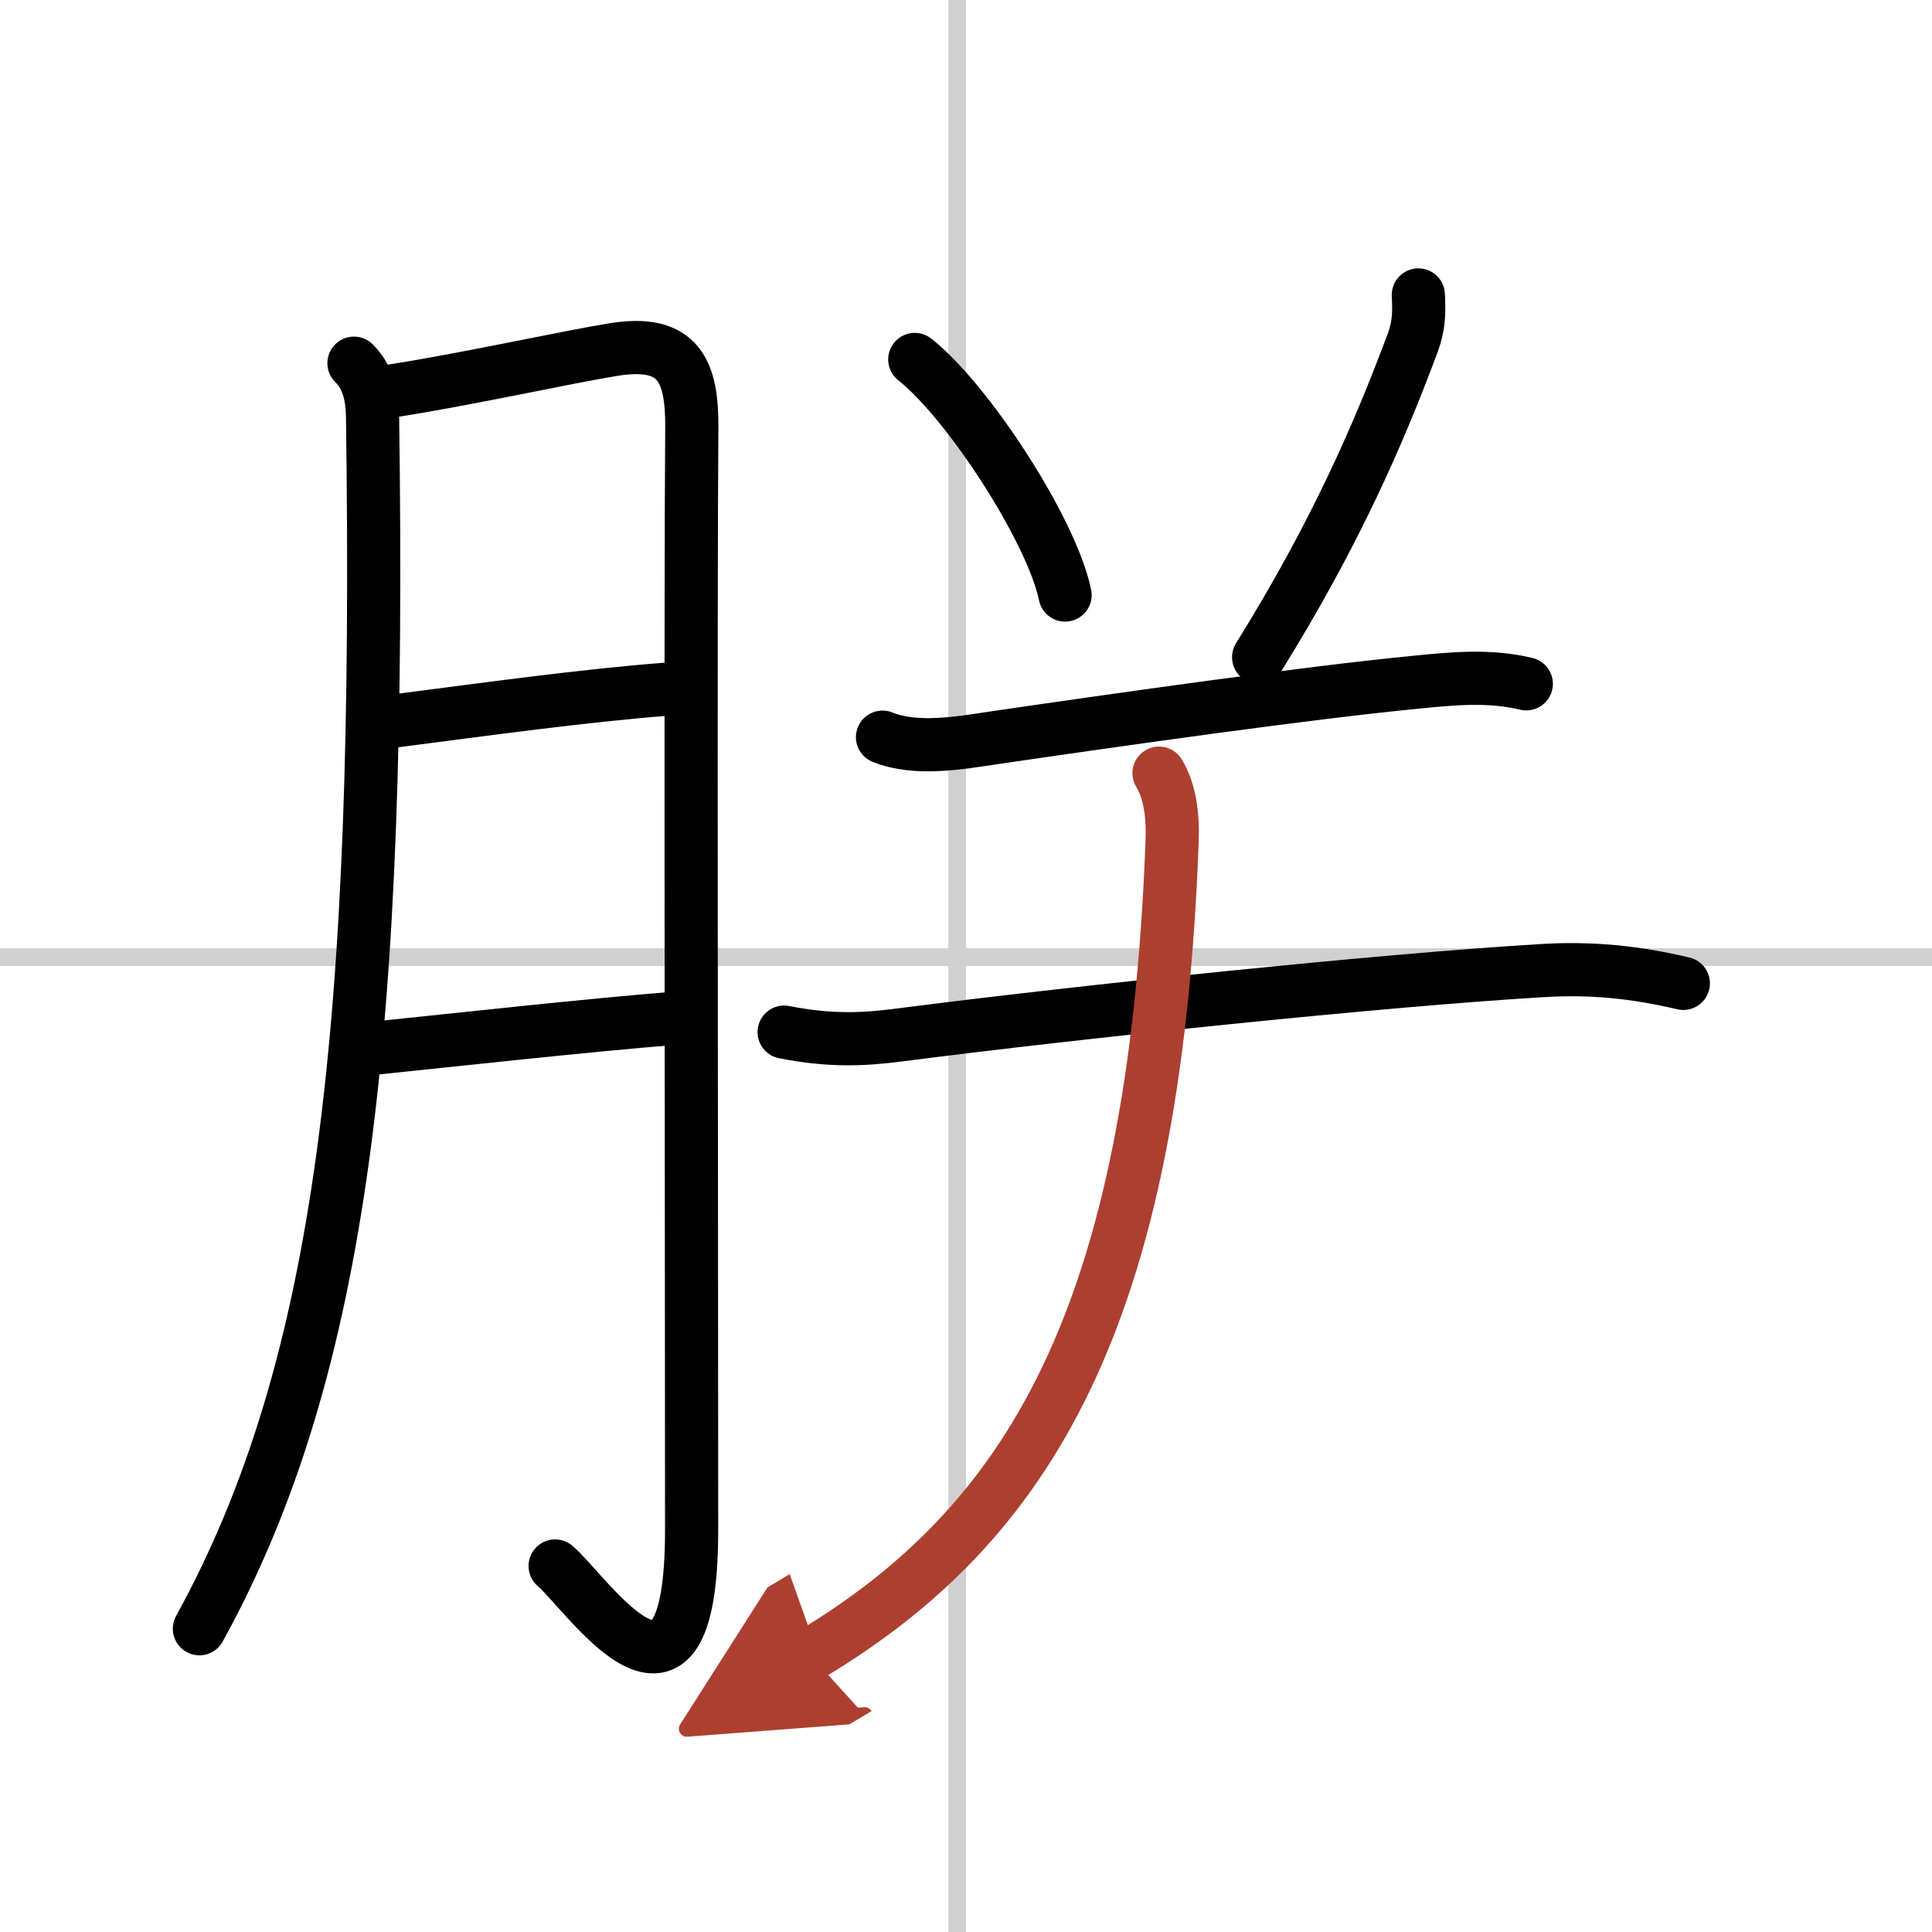 <svg width="400" height="400" viewBox="0 0 109 109" xmlns="http://www.w3.org/2000/svg"><defs><marker id="a" markerWidth="4" orient="auto" refX="1" refY="5" viewBox="0 0 10 10"><polyline points="0 0 10 5 0 10 1 5" fill="#ad3f31" stroke="#ad3f31"/></marker></defs><g fill="none" stroke="#000" stroke-linecap="round" stroke-linejoin="round" stroke-width="3"><rect width="100%" height="100%" fill="#fff" stroke="#fff"/><line x1="54" x2="54" y2="109" stroke="#d0d0d0" stroke-width="1"/><line x2="109" y1="54" y2="54" stroke="#d0d0d0" stroke-width="1"/><path d="M19.97,20.49c0.77,0.77,1.03,1.76,1.05,3.05C21.5,58,19.38,77.12,11.25,91.89"/><path d="m22.07 22.06c3.95-0.6 9.94-1.92 12.55-2.34 3.7-0.6 4.43 1.24 4.41 4.4-0.08 9.07-0.01 45.55-0.01 62.19 0 12.61-5.91 3.55-7.7 2.04"/><path d="m22.07 40.7c5.43-0.7 10.8-1.45 15.58-1.82"/><path d="m21.01 59.15c4.99-0.52 11.89-1.28 17.04-1.7"/><path d="m51.61 20.28c2.99 2.35 7.73 9.64 8.48 13.29"/><path d="m80.02 16.64c0.05 0.99 0.04 1.74-0.31 2.68-1.93 5.19-4.41 10.86-8.7 17.76"/><path d="m49.79 41.59c1.9 0.77 4.39 0.32 6.33 0.03 7.05-1.03 17.59-2.53 23.76-3.13 2.11-0.21 4.14-0.41 6.23 0.09"/><path d="m44.24 58.23c2.63 0.52 4.51 0.42 6.52 0.16 10.22-1.32 27.31-3.1 36.24-3.63 2.79-0.17 5.24 0.08 7.97 0.72"/><path d="M65.39,43.62c0.61,1,0.79,2.35,0.74,3.8C65.14,74.44,58,86,45.7,93.37" marker-end="url(#a)" stroke="#ad3f31"/></g></svg>
